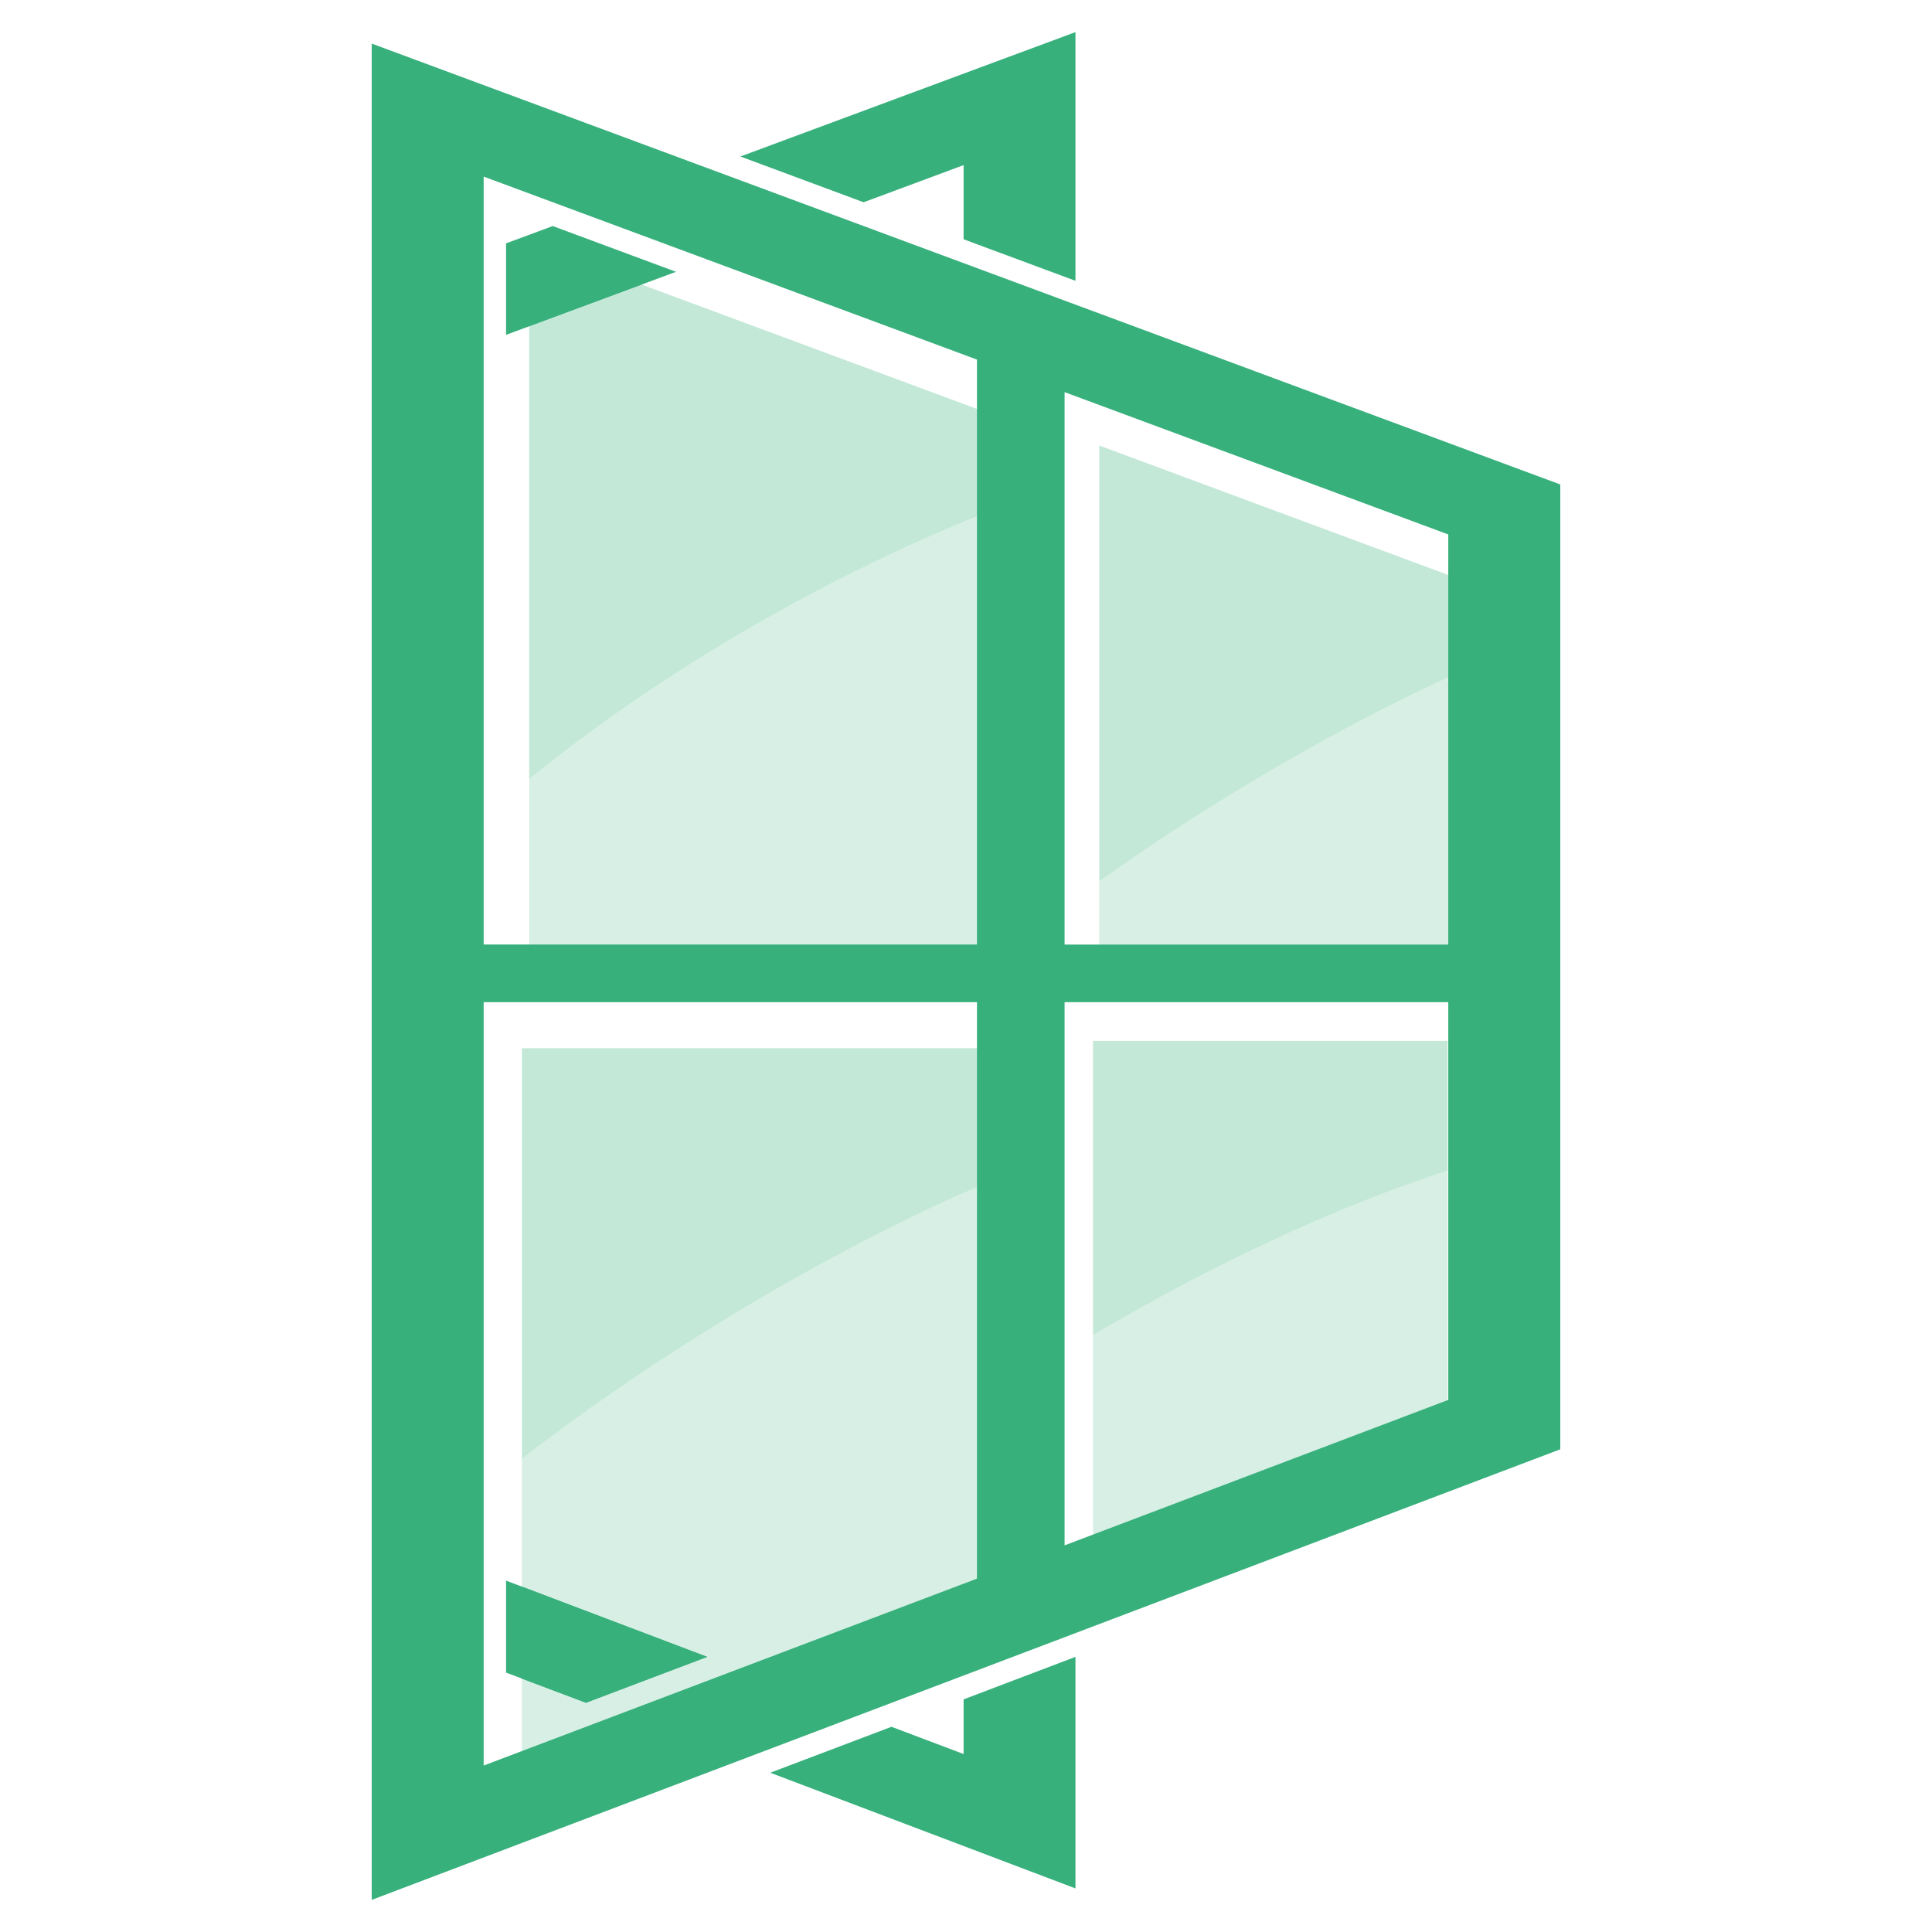<?xml version="1.0" encoding="utf-8"?>
<!-- Generator: Adobe Illustrator 16.0.0, SVG Export Plug-In . SVG Version: 6.00 Build 0)  -->
<!DOCTYPE svg PUBLIC "-//W3C//DTD SVG 1.1//EN" "http://www.w3.org/Graphics/SVG/1.1/DTD/svg11.dtd">
<svg version="1.1" id="Calque_1" xmlns="http://www.w3.org/2000/svg" xmlns:xlink="http://www.w3.org/1999/xlink" x="0px" y="0px"
	 width="32px" height="32px" viewBox="0 0 32 32" enable-background="new 0 0 32 32" xml:space="preserve">
<g>
	<polyline fill="#37B07C" points="11.197,4.502 9.155,3.744 8.382,4.031 8.382,5.546 11.197,4.502 	"/>
	<polyline fill="#37B07C" points="8.382,27.703 9.705,28.203 11.713,27.443 8.382,26.18 8.382,27.703 	"/>
	<path opacity="0.2" fill="#37B07C" d="M8.766,5.403L8.766,5.403v10.375h7.552V8.497c-1.115,0.444-2.262,0.987-3.41,1.626
		c-1.542,0.857-2.938,1.804-4.142,2.781V5.403"/>
	<path opacity="0.3" fill="#37B07C" d="M10.627,4.713l-1.862,0.69v7.501c1.204-0.978,2.6-1.924,4.142-2.781
		c1.148-0.639,2.295-1.182,3.41-1.626l0,0V6.823L10.627,4.713"/>
	<polyline fill="#37B07C" points="8.766,4.022 8.766,4.022 8.766,5.403 10.627,4.713 8.766,4.022 	"/>
	<path opacity="0.2" fill="#37B07C" d="M18.207,7.379v8.456h5.874V9.558L18.207,7.379l5.874,2.179v1.615
		c-1.574,0.723-3.247,1.652-4.92,2.766c-0.325,0.217-0.643,0.437-0.954,0.657V7.379"/>
	<path opacity="0.3" fill="#37B07C" d="M18.207,7.379L18.207,7.379v7.217c0.312-0.221,0.629-0.44,0.954-0.657
		c1.673-1.113,3.346-2.043,4.92-2.766V9.558L18.207,7.379"/>
	<path opacity="0.2" fill="#37B07C" d="M8.645,17.362L8.645,17.362v8.918l3.068,1.163l-2.008,0.76l-1.06-0.399v1.248l7.551-2.864
		v-6.531c-0.178,0.076-0.357,0.155-0.538,0.238c-1.574,0.724-3.246,1.654-4.92,2.767c-0.324,0.216-0.641,0.437-0.953,0.654
		c-0.392,0.279-0.771,0.559-1.141,0.844V17.362"/>
	<polyline fill="#37B07C" points="8.645,26.28 8.645,27.804 9.705,28.203 11.713,27.443 8.645,26.28 	"/>
	<path opacity="0.3" fill="#37B07C" d="M16.196,17.362H8.645v6.797c0.37-0.285,0.749-0.564,1.141-0.844
		c0.312-0.218,0.629-0.438,0.953-0.654c1.674-1.112,3.347-2.043,4.92-2.767c0.18-0.083,0.36-0.162,0.538-0.238l0,0V17.362"/>
	<path opacity="0.2" fill="#37B07C" d="M18.103,17.24L18.103,17.24v8.314l5.873-2.225v-3.941c-0.703,0.229-1.447,0.511-2.217,0.847
		c-0.178,0.077-0.356,0.156-0.538,0.241c-1.009,0.461-2.055,1.011-3.118,1.636V17.24"/>
	<path opacity="0.3" fill="#37B07C" d="M23.976,17.24h-5.873v4.872c1.063-0.625,2.109-1.175,3.118-1.636
		c0.182-0.085,0.36-0.164,0.538-0.241c0.77-0.336,1.514-0.618,2.217-0.847l0,0V17.24"/>
	<polygon fill="#37B07C" points="15.96,29.052 14.766,28.601 12.758,29.362 17.813,31.278 17.813,27.443 15.96,28.147 	"/>
	<polygon fill="#37B07C" points="15.96,2.735 15.96,3.963 17.813,4.651 17.813,0.532 12.263,2.592 14.304,3.35 	"/>
	<path fill="#37B07C" d="M6.157,0.722v30.746l19.686-7.463V8.024L6.157,0.722z M23.988,15.645h-6.355v-9.15l6.355,2.357V15.645z
		 M16.182,5.956v9.688H8.011V2.925L16.182,5.956z M8.011,16.599h8.171v9.548l-8.171,3.096V16.599z M17.633,25.596v-8.997h6.355
		v6.588L17.633,25.596z"/>
</g>
</svg>
